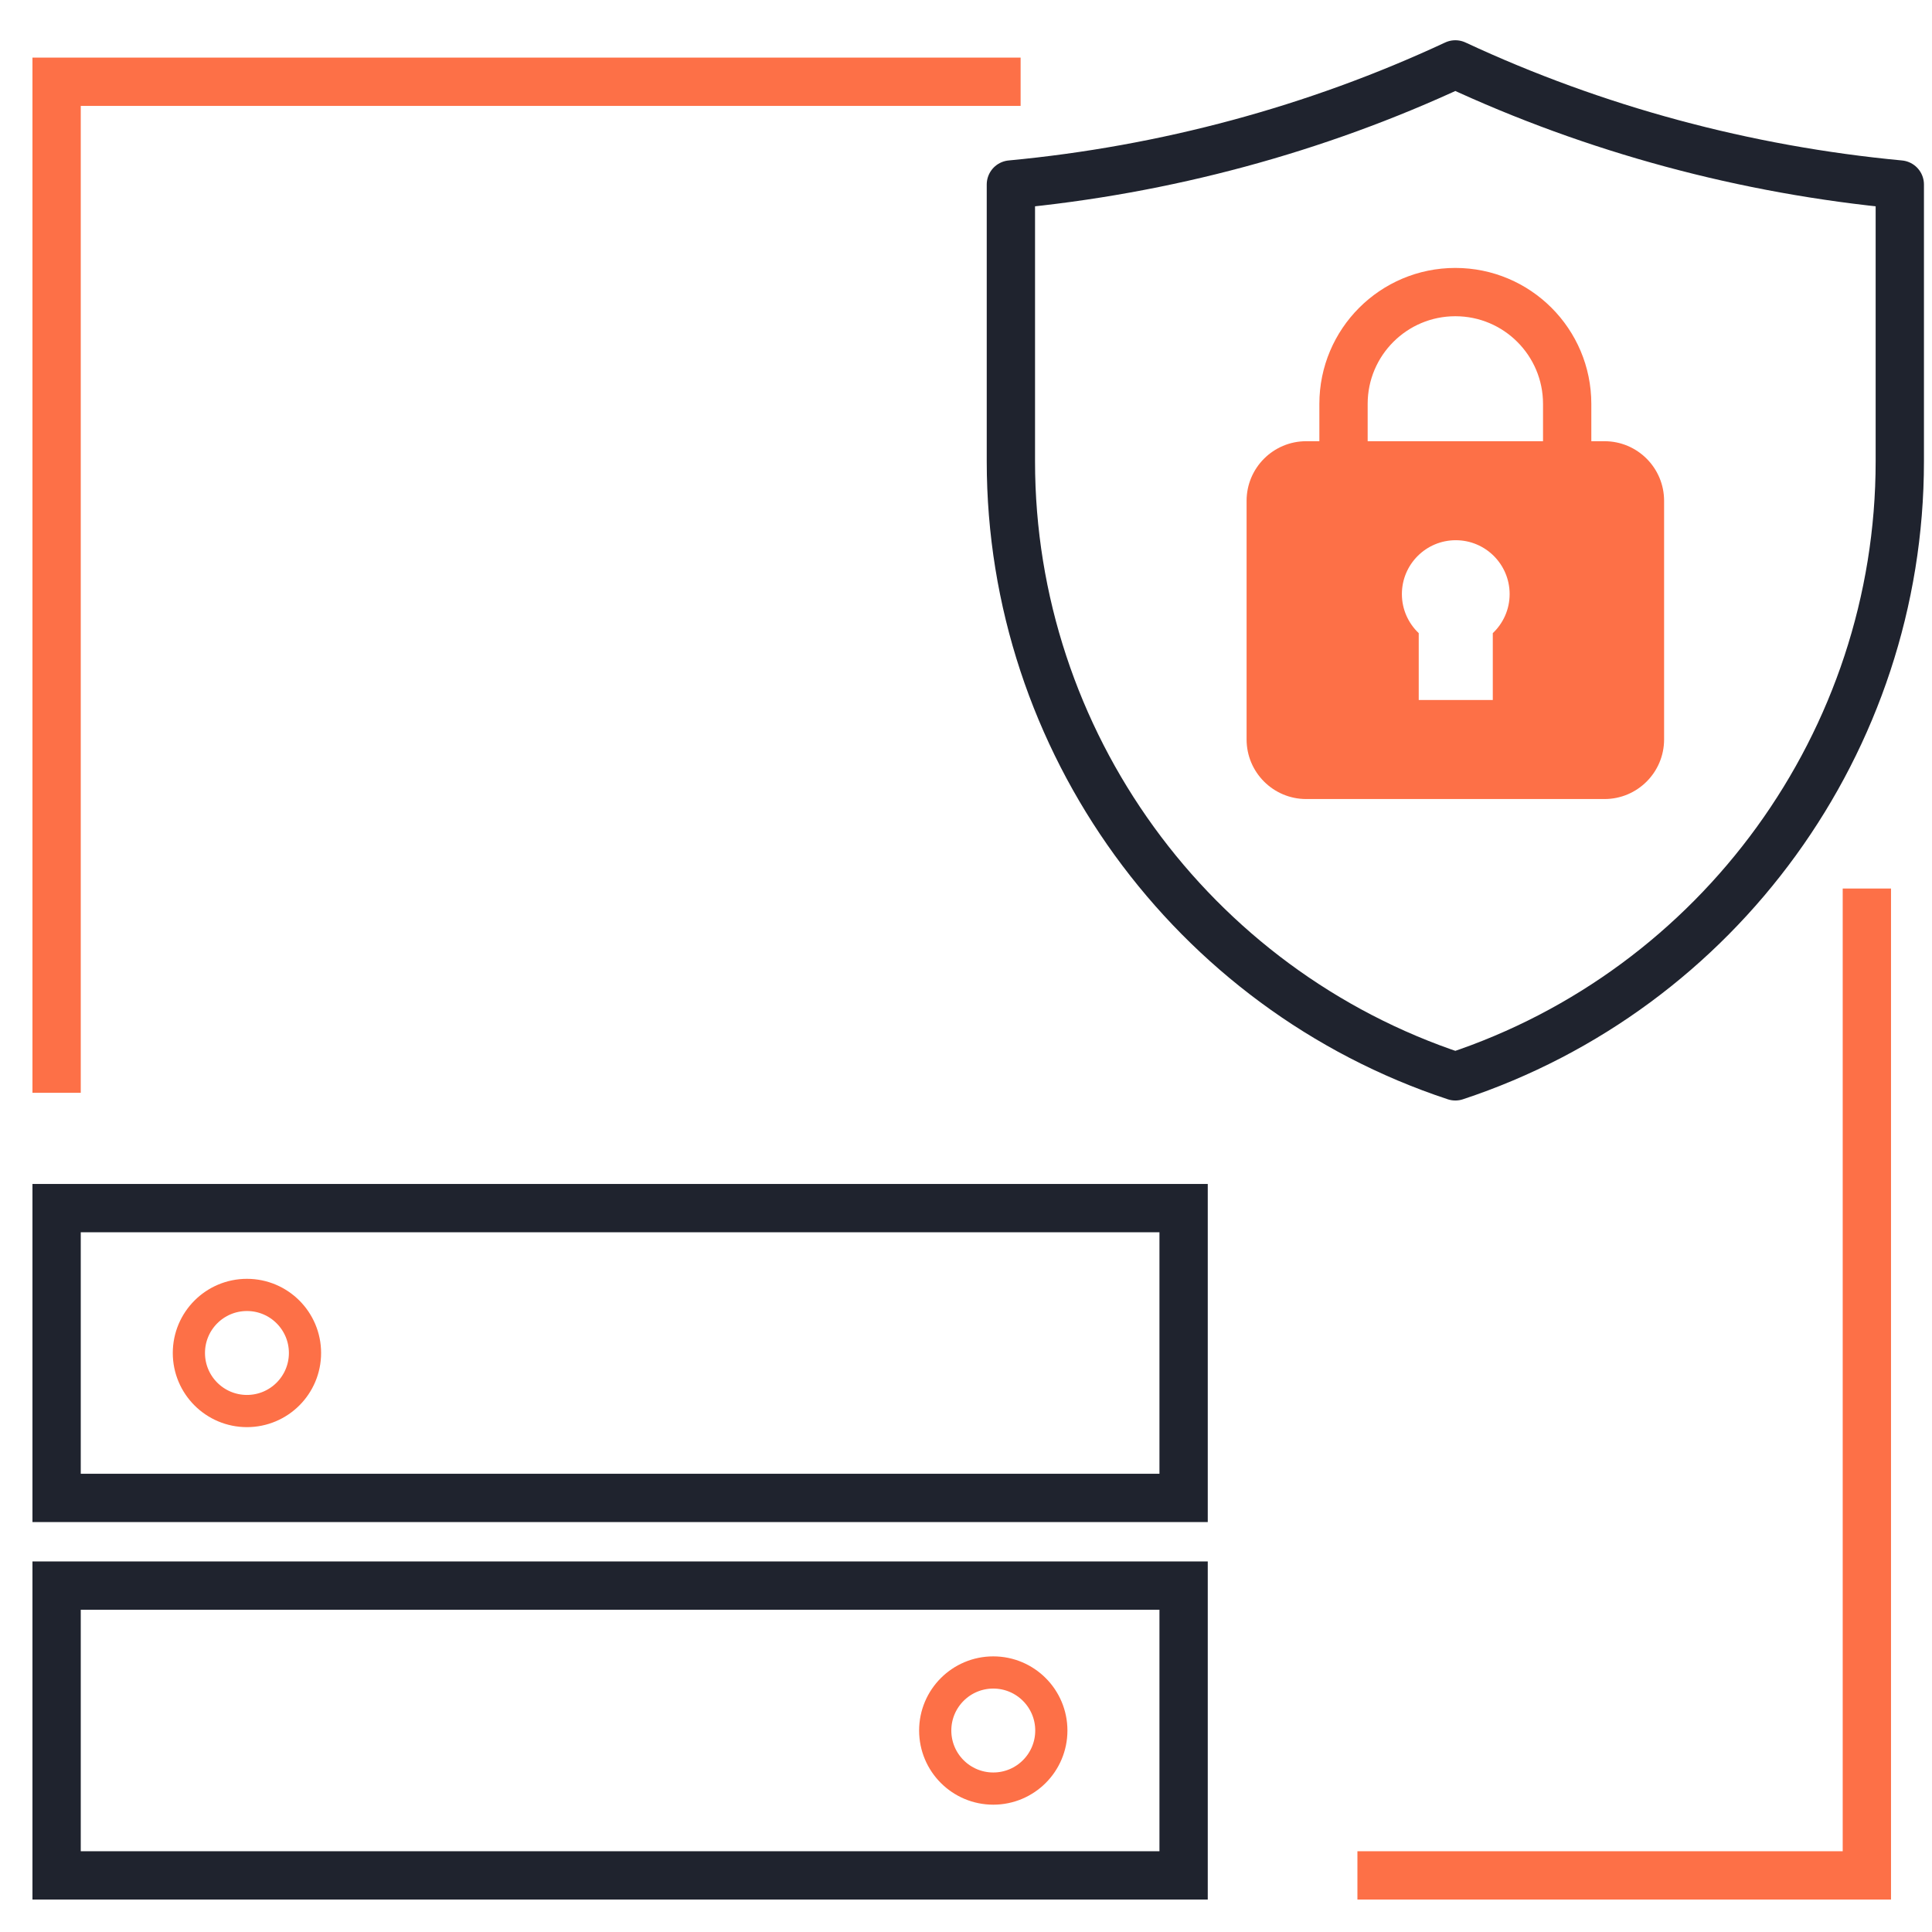 <?xml version="1.0" encoding="UTF-8"?>
<svg xmlns="http://www.w3.org/2000/svg" width="60" height="60" viewBox="0 0 60 60" fill="none">
  <mask id="mask0_382_3478" style="mask-type:luminance" maskUnits="userSpaceOnUse" x="0" y="0" width="60" height="60">
    <path d="M0 3.8147e-06H60V60H0V3.8147e-06Z" fill="white"></path>
  </mask>
  <g mask="url(#mask0_382_3478)">
    <path d="M36.758 58.242H1.758V49.242H36.758V58.242Z" stroke="#1F232E" stroke-width="1.5" stroke-miterlimit="10"></path>
    <path d="M1.758 37.519L36.758 37.519L36.758 46.519L1.758 46.519L1.758 37.519Z" stroke="#1F232E" stroke-width="1.5" stroke-miterlimit="10"></path>
    <path d="M1.758 33.938V2.539H31.696" stroke="#FD7047" stroke-width="1.5" stroke-miterlimit="10"></path>
    <path d="M42.156 58.242H57.977V27.594" stroke="#FD7047" stroke-width="1.5" stroke-miterlimit="10"></path>
  </g>
  <path d="M31.394 5.73V14.331C31.394 23.022 37.018 30.724 45.197 33.427C53.376 30.724 59 23.022 59 14.331V5.73C54.208 5.28 49.522 4.016 45.197 2C40.873 4.016 36.186 5.28 31.394 5.73Z" stroke="#1F232E" stroke-width="1.5" stroke-miterlimit="10" stroke-linecap="round" stroke-linejoin="round"></path>
  <path d="M48.67 13.702V12.544C48.67 10.626 47.115 9.071 45.197 9.071C43.279 9.071 41.724 10.626 41.724 12.544V13.702" stroke="#FD7047" stroke-width="1.5" stroke-miterlimit="10" stroke-linecap="round" stroke-linejoin="round"></path>
  <path d="M46.36 19.663V21.74H44.06V19.663C43.739 19.358 43.537 18.928 43.537 18.45C43.537 17.526 44.286 16.777 45.21 16.777C46.134 16.777 46.883 17.526 46.883 18.45C46.883 18.928 46.682 19.358 46.36 19.663ZM49.828 13.702H40.566C39.543 13.702 38.714 14.531 38.714 15.554V22.963C38.714 23.986 39.543 24.815 40.566 24.815H49.828C50.851 24.815 51.68 23.986 51.68 22.963V15.554C51.68 14.531 50.851 13.702 49.828 13.702Z" fill="#FD7047"></path>
  <circle cx="30.847" cy="53.743" r="1.803" stroke="#FD7047"></circle>
  <circle cx="7.669" cy="42.018" r="1.803" transform="rotate(180 7.669 42.018)" stroke="#FD7047"></circle>
</svg>
